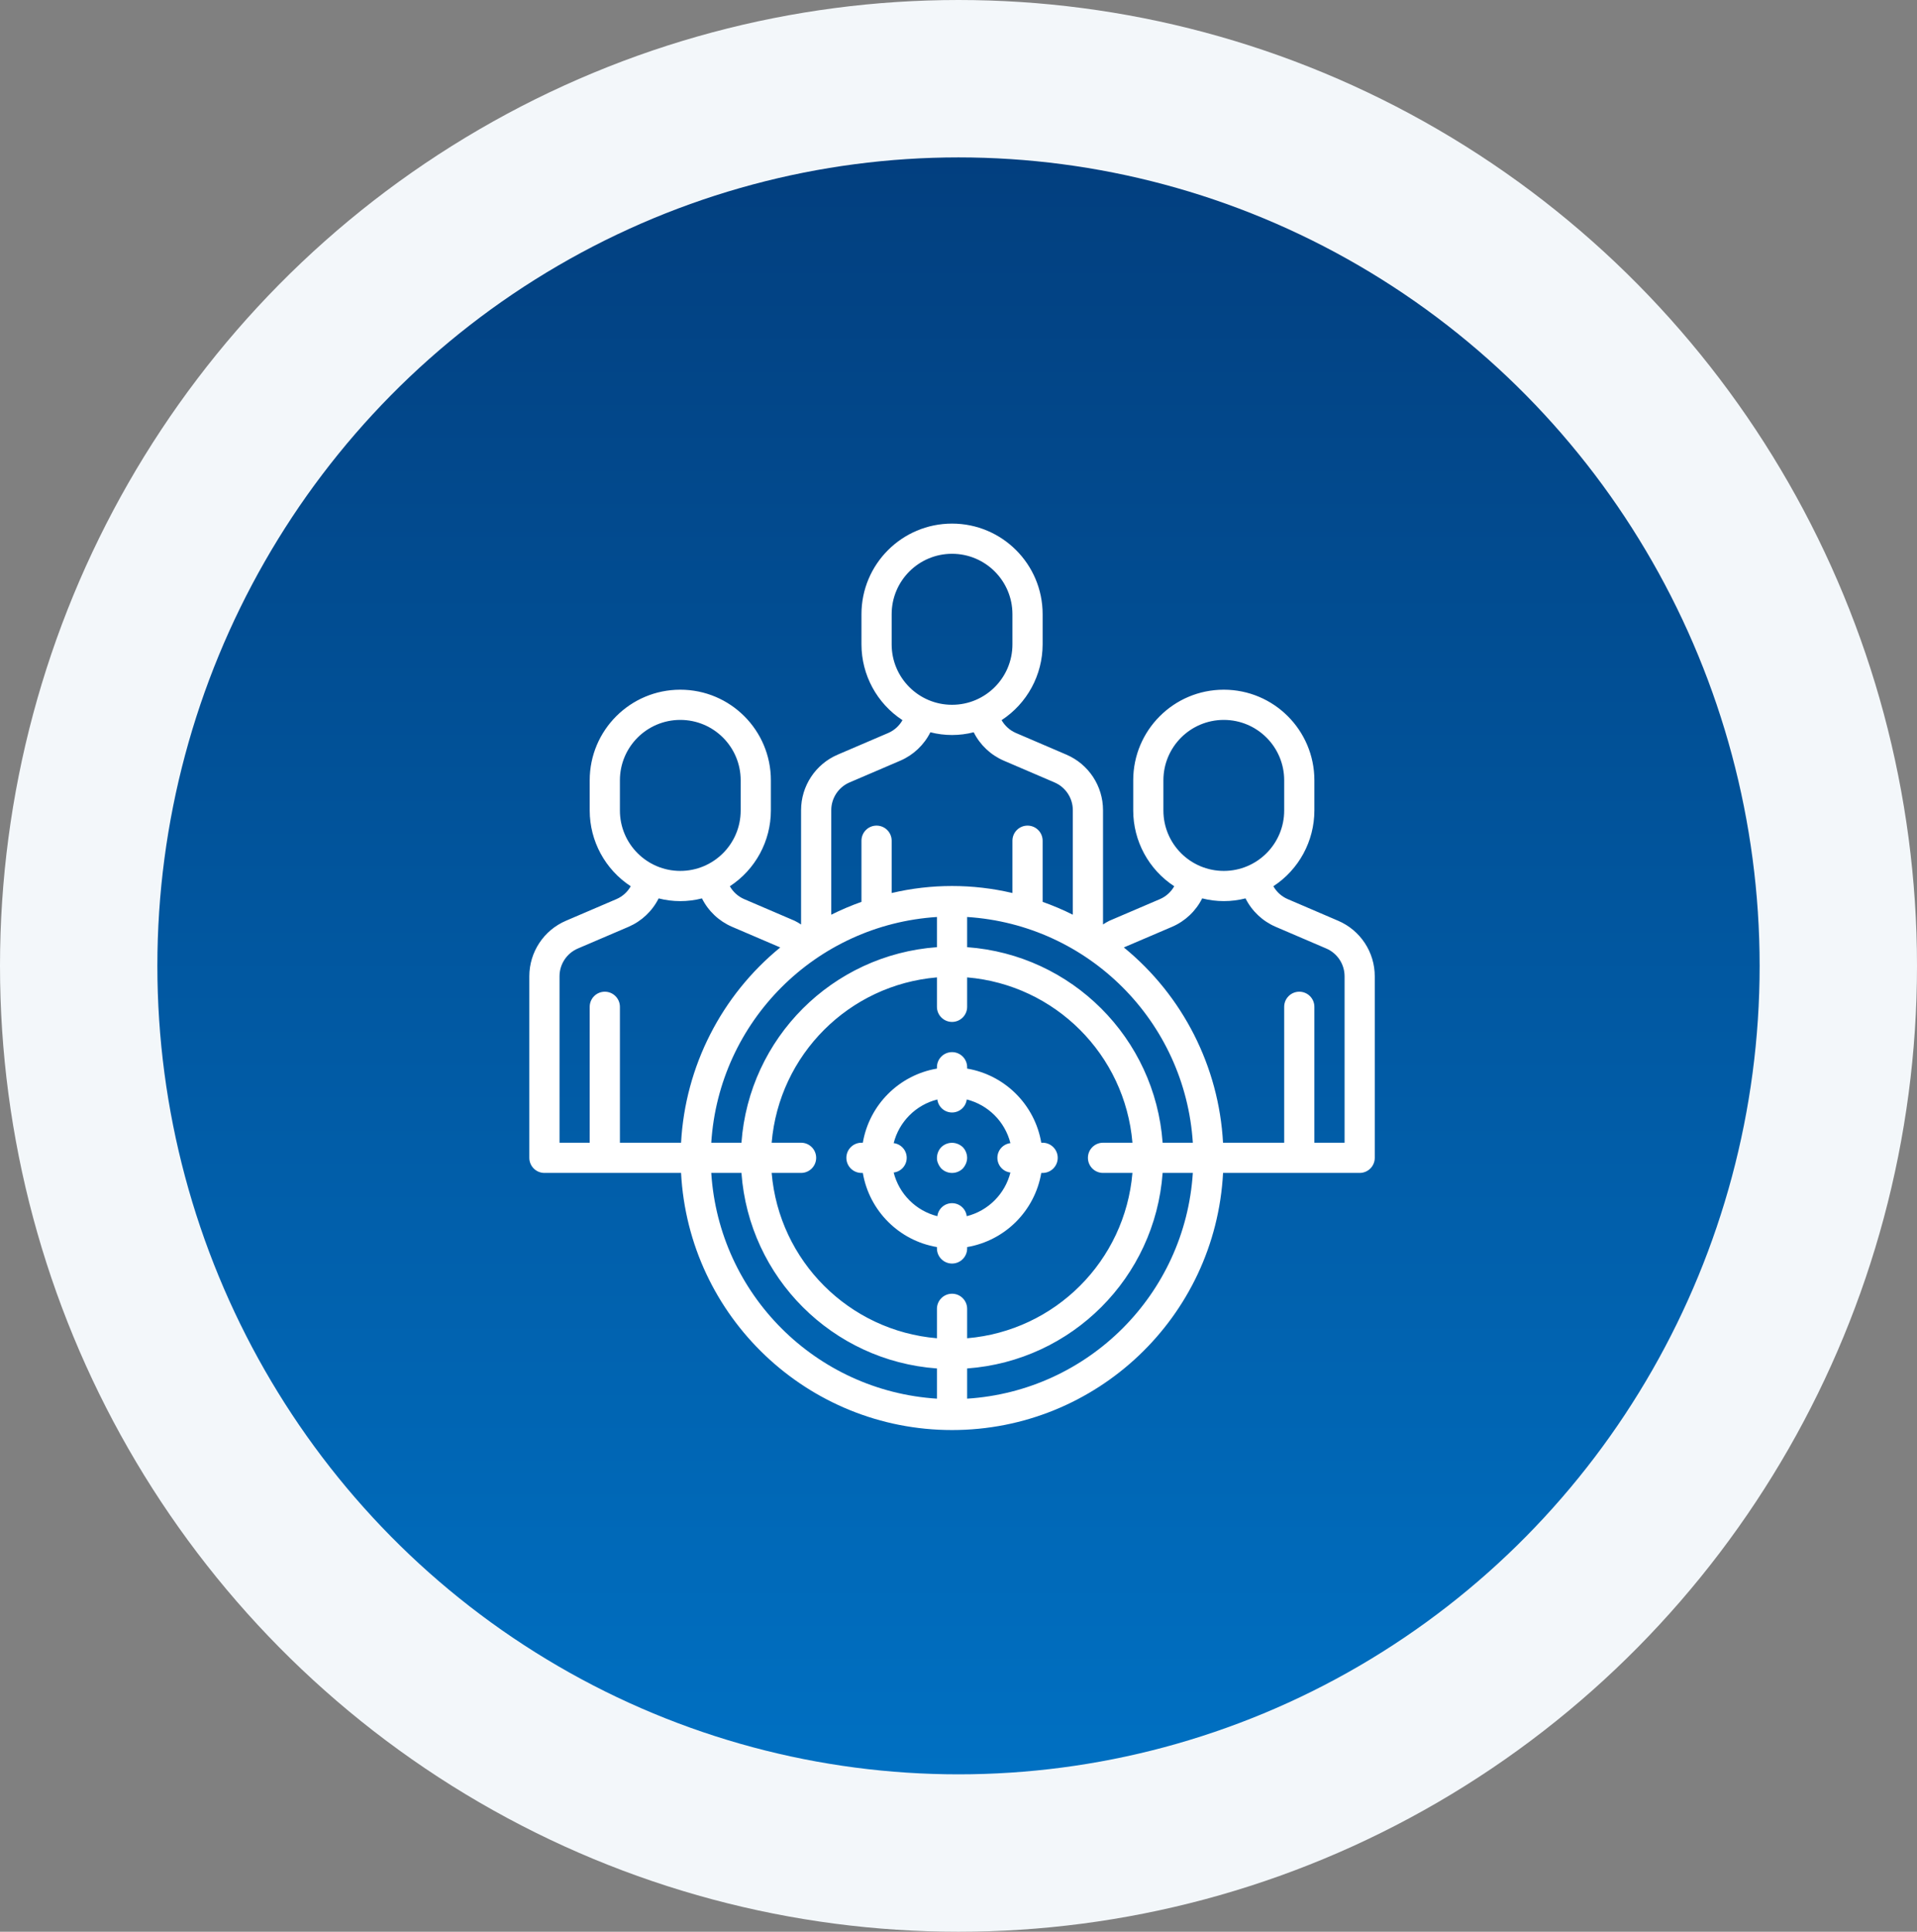 <svg width="134" height="135" viewBox="0 0 134 135" fill="none" xmlns="http://www.w3.org/2000/svg">
<rect x="0" y="0" width="134" height="135" fill="#808080" stroke="none"/>
<ellipse cx="67" cy="67.5" rx="67" ry="67.5" fill="#F3F7FA"/>
<ellipse cx="67" cy="67.5" rx="56" ry="56.5" fill="url(#paint0_linear_790_123)"/>
<path d="M93.536 64.347L89.994 62.827C89.578 62.644 89.232 62.331 89.009 61.935C90.796 60.767 91.874 58.777 91.876 56.643V54.532C91.876 51.035 89.041 48.2 85.544 48.2C82.047 48.2 79.213 51.035 79.213 54.532V56.643C79.215 58.778 80.293 60.768 82.08 61.936C81.857 62.332 81.513 62.645 81.097 62.828L77.549 64.347C77.395 64.424 77.246 64.51 77.102 64.605V56.622C77.103 54.931 76.095 53.403 74.541 52.738L70.998 51.218C70.582 51.035 70.237 50.722 70.013 50.327C71.8 49.159 72.878 47.169 72.881 45.034V42.924C72.881 39.427 70.046 36.592 66.549 36.592C63.052 36.592 60.217 39.427 60.217 42.924V45.034C60.219 47.169 61.297 49.16 63.084 50.328C62.861 50.723 62.517 51.036 62.102 51.219L58.557 52.738C57.002 53.403 55.995 54.931 55.996 56.622V64.608C55.851 64.512 55.701 64.425 55.545 64.348L52.002 62.828C51.586 62.645 51.241 62.332 51.018 61.936C52.805 60.768 53.883 58.778 53.885 56.643V54.532C53.885 51.035 51.05 48.2 47.553 48.2C44.056 48.2 41.221 51.035 41.221 54.532V56.643C41.223 58.778 42.301 60.768 44.089 61.936C43.866 62.332 43.521 62.645 43.106 62.828L39.561 64.347C38.007 65.011 36.999 66.54 37 68.23V80.915C37 81.498 37.472 81.97 38.055 81.97H47.607C48.139 92.044 56.462 99.939 66.55 99.939C76.638 99.939 84.961 92.044 85.493 81.97H95.042C95.625 81.97 96.097 81.498 96.097 80.915V68.23C96.099 66.54 95.091 65.011 93.536 64.347ZM81.323 54.532C81.323 52.201 83.213 50.311 85.544 50.311C87.876 50.311 89.766 52.201 89.766 54.532V56.643C89.766 58.974 87.876 60.864 85.544 60.864C83.213 60.864 81.323 58.974 81.323 56.643V54.532ZM81.269 79.86C80.738 72.544 74.92 66.726 67.604 66.194V64.084C76.083 64.625 82.839 71.381 83.38 79.86H81.269ZM77.102 81.97H79.159C78.637 88.123 73.757 93.003 67.604 93.525V91.468C67.604 90.885 67.132 90.413 66.549 90.413C65.966 90.413 65.493 90.885 65.493 91.468V93.525C59.341 93.003 54.46 88.123 53.939 81.97H55.996C56.578 81.97 57.051 81.498 57.051 80.915C57.051 80.332 56.578 79.86 55.996 79.86H53.939C54.46 73.707 59.341 68.826 65.493 68.305V70.362C65.493 70.945 65.966 71.417 66.549 71.417C67.132 71.417 67.604 70.945 67.604 70.362V68.305C73.757 68.826 78.637 73.707 79.159 79.86H77.102C76.519 79.86 76.047 80.332 76.047 80.915C76.047 81.498 76.519 81.97 77.102 81.97ZM49.718 79.86C50.258 71.381 57.015 64.625 65.493 64.084V66.194C58.178 66.726 52.36 72.544 51.828 79.86H49.718ZM62.328 42.924C62.328 40.592 64.217 38.702 66.549 38.702C68.88 38.702 70.77 40.592 70.77 42.924V45.034C70.77 47.366 68.88 49.255 66.549 49.255C64.217 49.255 62.328 47.366 62.328 45.034V42.924ZM59.387 54.679L62.934 53.159C63.846 52.765 64.59 52.063 65.034 51.175C66.028 51.43 67.07 51.43 68.063 51.175C68.508 52.063 69.253 52.766 70.165 53.159L73.71 54.68C74.487 55.012 74.992 55.776 74.991 56.622V63.924C74.307 63.583 73.602 63.283 72.881 63.027V58.753C72.881 58.17 72.408 57.698 71.825 57.698C71.243 57.698 70.77 58.17 70.77 58.753V62.409C67.994 61.756 65.104 61.756 62.328 62.409V58.753C62.328 58.17 61.855 57.698 61.272 57.698C60.689 57.698 60.217 58.17 60.217 58.753V63.027C59.496 63.283 58.791 63.583 58.106 63.924V56.622C58.105 55.776 58.61 55.011 59.387 54.679ZM43.332 54.532C43.332 52.201 45.222 50.311 47.553 50.311C49.885 50.311 51.774 52.201 51.774 54.532V56.643C51.774 58.974 49.885 60.864 47.553 60.864C45.222 60.864 43.332 58.974 43.332 56.643V54.532ZM39.111 68.23C39.11 67.384 39.614 66.62 40.392 66.287L43.939 64.769C44.85 64.375 45.594 63.672 46.039 62.785C47.032 63.039 48.074 63.039 49.068 62.785C49.513 63.673 50.257 64.375 51.17 64.769L54.54 66.213C50.414 69.585 47.897 74.539 47.607 79.86H43.332V70.362C43.332 69.779 42.859 69.306 42.277 69.306C41.694 69.306 41.221 69.779 41.221 70.362V79.86H39.111L39.111 68.23ZM49.718 81.97H51.828C52.36 89.286 58.178 95.104 65.493 95.635V97.746C57.015 97.205 50.258 90.449 49.718 81.97ZM67.604 97.746V95.635C74.92 95.104 80.738 89.286 81.269 81.97H83.38C82.839 90.449 76.083 97.205 67.604 97.746ZM93.987 79.86H91.876V70.362C91.876 69.779 91.404 69.306 90.821 69.306C90.238 69.306 89.766 69.779 89.766 70.362V79.86H85.491C85.2 74.538 82.684 69.585 78.557 66.212L81.934 64.768C82.846 64.374 83.589 63.671 84.034 62.784C85.028 63.038 86.07 63.038 87.063 62.784C87.508 63.672 88.253 64.374 89.165 64.768L92.71 66.288C93.486 66.622 93.988 67.386 93.987 68.23V79.86Z" fill="white"/>
<path d="M72.881 79.86H72.786C72.333 77.209 70.256 75.132 67.604 74.679V74.584C67.604 74.001 67.132 73.528 66.549 73.528C65.966 73.528 65.493 74.001 65.493 74.584V74.679C62.842 75.132 60.765 77.209 60.312 79.86H60.217C59.634 79.86 59.162 80.333 59.162 80.915C59.162 81.498 59.634 81.971 60.217 81.971H60.312C60.765 84.622 62.842 86.699 65.493 87.152V87.247C65.493 87.83 65.966 88.303 66.549 88.303C67.132 88.303 67.604 87.83 67.604 87.247V87.152C70.256 86.699 72.333 84.622 72.786 81.971H72.881C73.463 81.971 73.936 81.498 73.936 80.915C73.936 80.333 73.463 79.86 72.881 79.86ZM67.576 84.995C67.513 84.476 67.072 84.085 66.549 84.085C66.025 84.085 65.584 84.476 65.522 84.995C64.021 84.616 62.848 83.444 62.469 81.942C62.989 81.88 63.38 81.439 63.38 80.915C63.38 80.392 62.989 79.951 62.469 79.889C62.848 78.387 64.021 77.215 65.522 76.836C65.584 77.355 66.025 77.746 66.549 77.746C67.072 77.746 67.513 77.355 67.576 76.836C69.077 77.215 70.249 78.387 70.629 79.889C70.109 79.951 69.718 80.392 69.718 80.915C69.718 81.439 70.109 81.88 70.629 81.942C70.249 83.444 69.077 84.616 67.576 84.995Z" fill="white"/>
<path d="M66.95 79.945C66.557 79.784 66.106 79.871 65.8 80.166C65.606 80.368 65.497 80.636 65.494 80.915C65.49 81.054 65.519 81.191 65.578 81.317C65.632 81.444 65.707 81.562 65.8 81.665C66.216 82.073 66.882 82.073 67.298 81.665C67.391 81.562 67.466 81.444 67.52 81.317C67.574 81.19 67.603 81.053 67.604 80.915C67.6 80.636 67.491 80.368 67.298 80.166C67.195 80.073 67.078 79.998 66.95 79.945Z" fill="white"/>
<defs>
<linearGradient id="paint0_linear_790_123" x1="67" y1="11" x2="67" y2="124" gradientUnits="userSpaceOnUse">
<stop stop-color="#023F7F"/>
<stop offset="1" stop-color="#0070C2"/>
</linearGradient>
</defs>
</svg>
